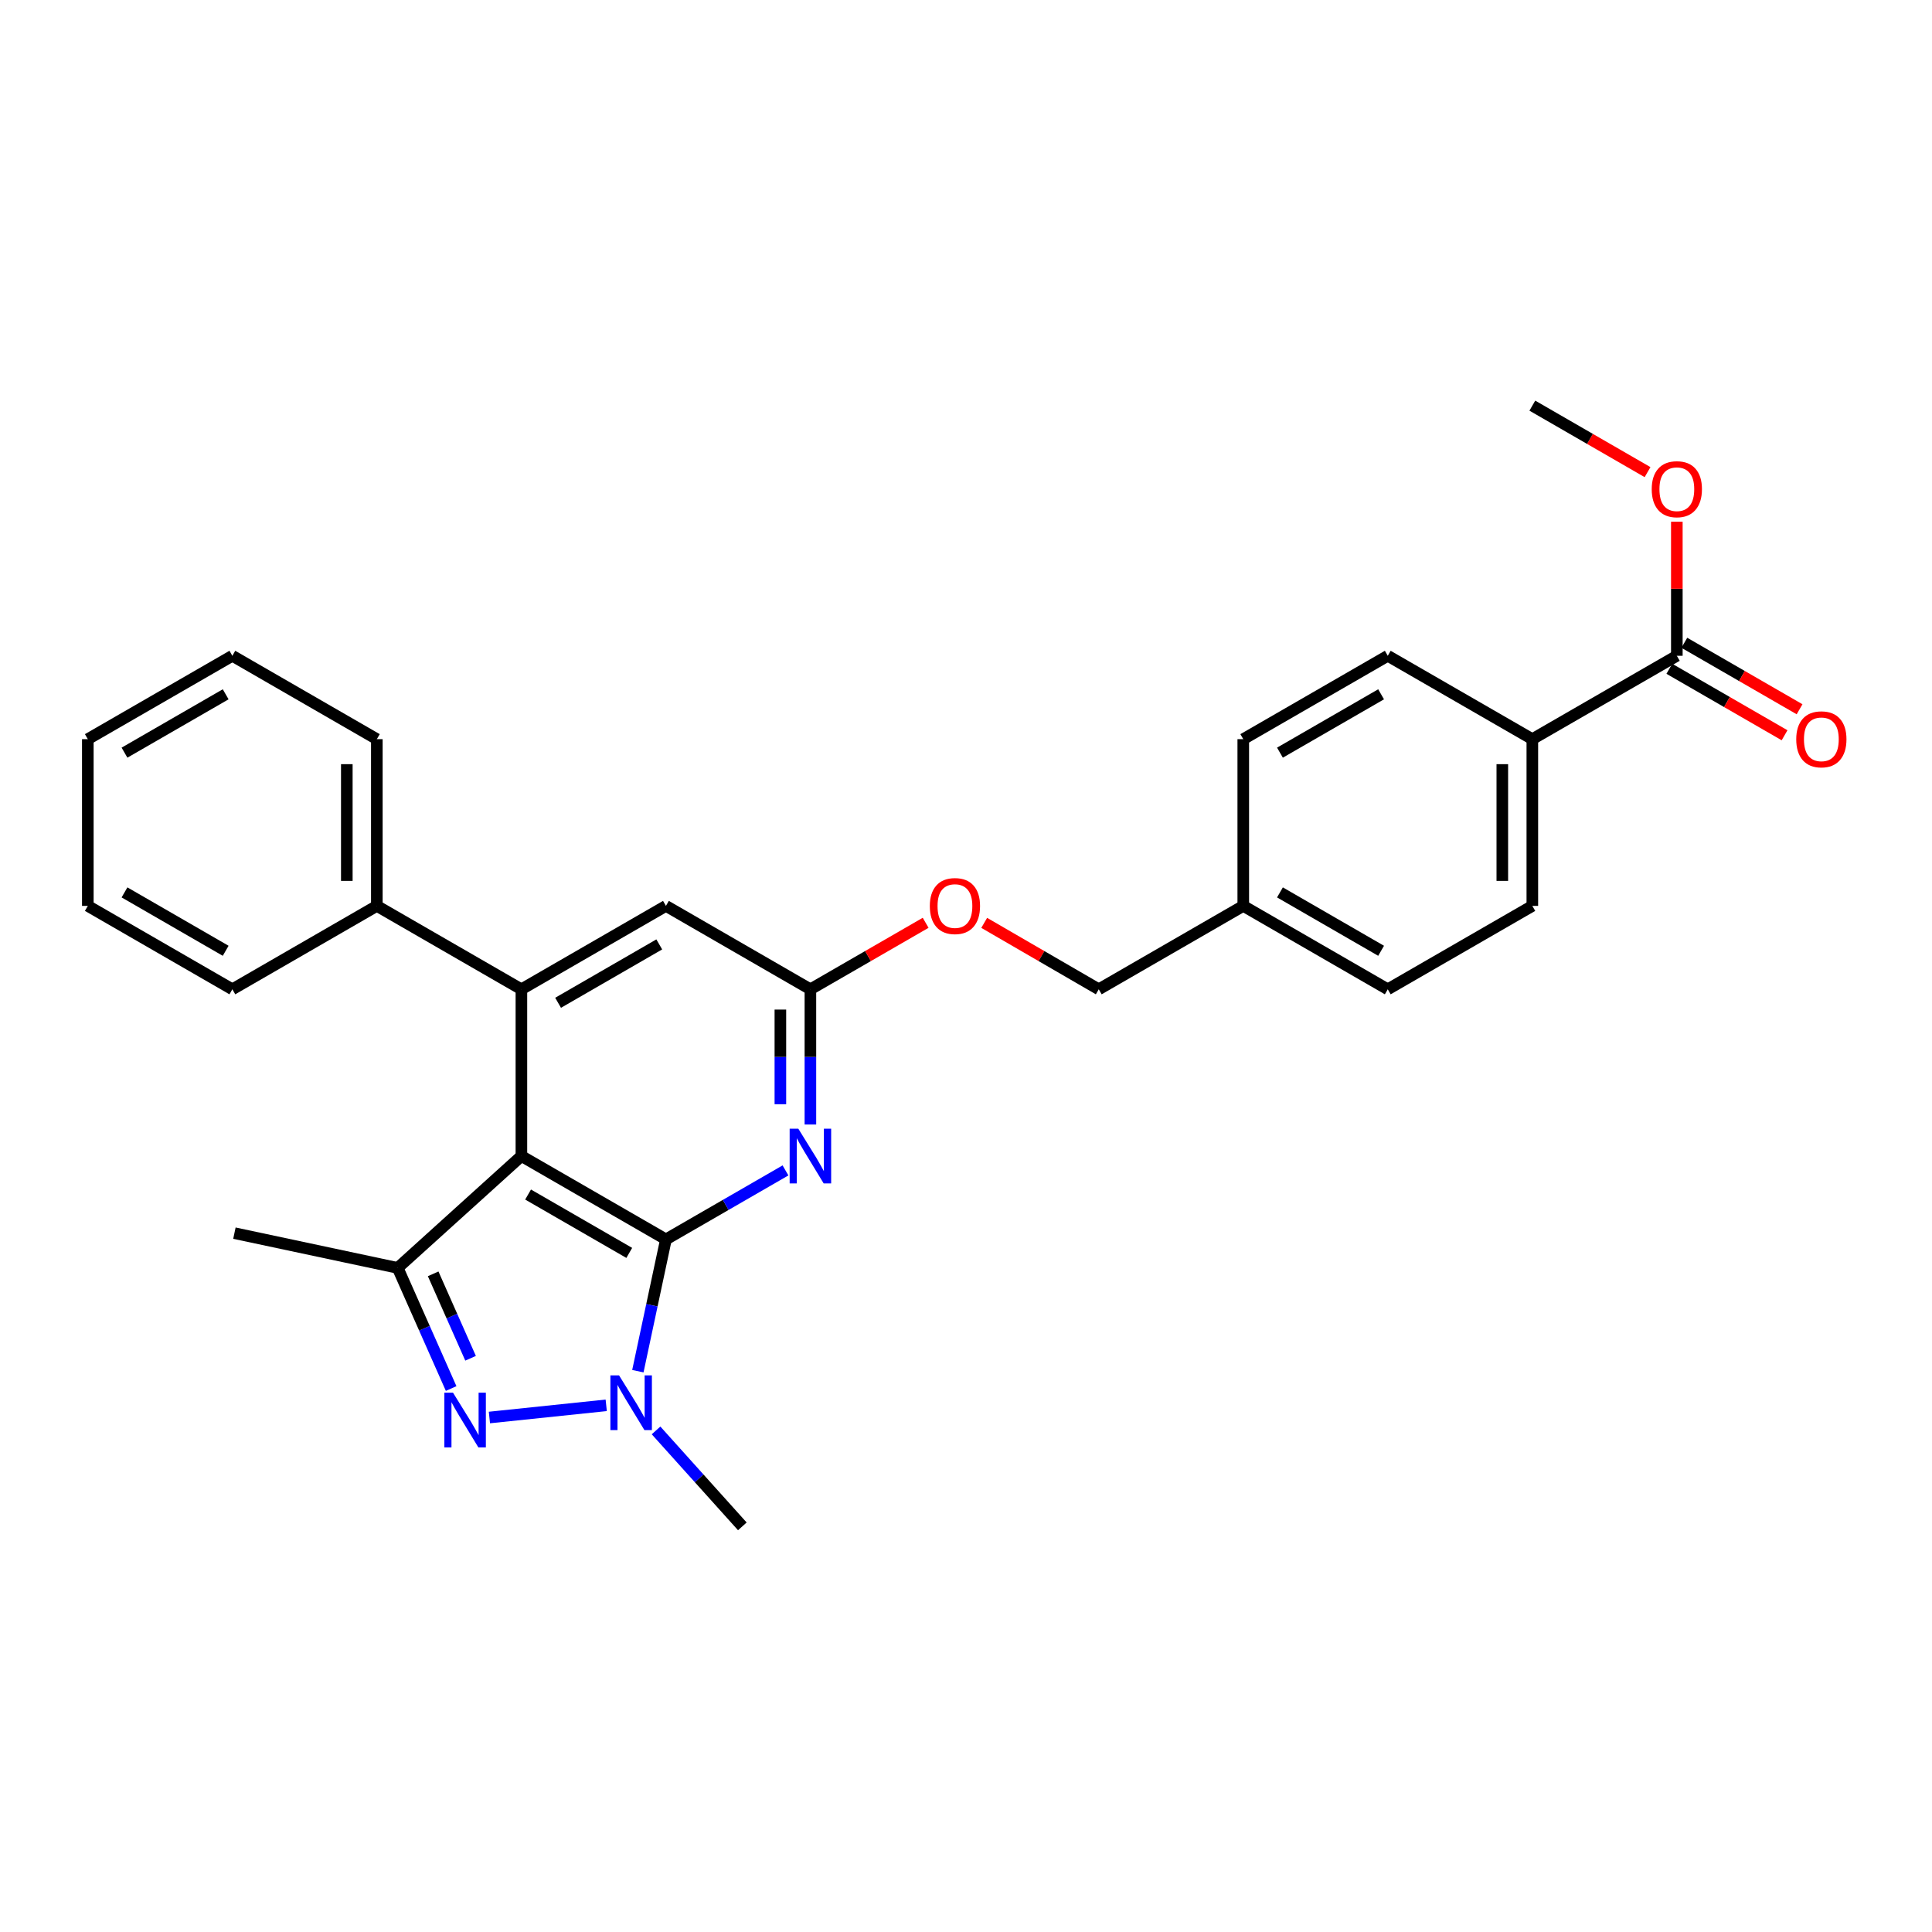 <?xml version='1.0' encoding='iso-8859-1'?>
<svg version='1.1' baseProfile='full'
              xmlns='http://www.w3.org/2000/svg'
                      xmlns:rdkit='http://www.rdkit.org/xml'
                      xmlns:xlink='http://www.w3.org/1999/xlink'
                  xml:space='preserve'
width='1000px' height='1000px' viewBox='0 0 1000 1000'>
<!-- END OF HEADER -->
<rect style='opacity:1.0;fill:#FFFFFF;stroke:none' width='1000' height='1000' x='0' y='0'> </rect>
<path class='bond-0' d='M 344.687,641.515 L 269.877,598.36' style='fill:none;fill-rule:evenodd;stroke:#000000;stroke-width:6px;stroke-linecap:butt;stroke-linejoin:miter;stroke-opacity:1' />
<path class='bond-0' d='M 325.701,648.501 L 273.334,618.293' style='fill:none;fill-rule:evenodd;stroke:#000000;stroke-width:6px;stroke-linecap:butt;stroke-linejoin:miter;stroke-opacity:1' />
<path class='bond-1' d='M 344.687,641.515 L 337.422,675.62' style='fill:none;fill-rule:evenodd;stroke:#000000;stroke-width:6px;stroke-linecap:butt;stroke-linejoin:miter;stroke-opacity:1' />
<path class='bond-1' d='M 337.422,675.62 L 330.156,709.725' style='fill:none;fill-rule:evenodd;stroke:#0000FF;stroke-width:6px;stroke-linecap:butt;stroke-linejoin:miter;stroke-opacity:1' />
<path class='bond-5' d='M 344.687,641.515 L 375.626,623.659' style='fill:none;fill-rule:evenodd;stroke:#000000;stroke-width:6px;stroke-linecap:butt;stroke-linejoin:miter;stroke-opacity:1' />
<path class='bond-5' d='M 375.626,623.659 L 406.565,605.804' style='fill:none;fill-rule:evenodd;stroke:#0000FF;stroke-width:6px;stroke-linecap:butt;stroke-linejoin:miter;stroke-opacity:1' />
<path class='bond-3' d='M 269.877,598.36 L 205.849,656.268' style='fill:none;fill-rule:evenodd;stroke:#000000;stroke-width:6px;stroke-linecap:butt;stroke-linejoin:miter;stroke-opacity:1' />
<path class='bond-4' d='M 269.877,598.36 L 269.877,512.06' style='fill:none;fill-rule:evenodd;stroke:#000000;stroke-width:6px;stroke-linecap:butt;stroke-linejoin:miter;stroke-opacity:1' />
<path class='bond-2' d='M 313.779,727.392 L 253.318,733.702' style='fill:none;fill-rule:evenodd;stroke:#0000FF;stroke-width:6px;stroke-linecap:butt;stroke-linejoin:miter;stroke-opacity:1' />
<path class='bond-15' d='M 339.571,740.379 L 361.902,765.209' style='fill:none;fill-rule:evenodd;stroke:#0000FF;stroke-width:6px;stroke-linecap:butt;stroke-linejoin:miter;stroke-opacity:1' />
<path class='bond-15' d='M 361.902,765.209 L 384.233,790.039' style='fill:none;fill-rule:evenodd;stroke:#000000;stroke-width:6px;stroke-linecap:butt;stroke-linejoin:miter;stroke-opacity:1' />
<path class='bond-28' d='M 233.513,718.701 L 219.681,687.484' style='fill:none;fill-rule:evenodd;stroke:#0000FF;stroke-width:6px;stroke-linecap:butt;stroke-linejoin:miter;stroke-opacity:1' />
<path class='bond-28' d='M 219.681,687.484 L 205.849,656.268' style='fill:none;fill-rule:evenodd;stroke:#000000;stroke-width:6px;stroke-linecap:butt;stroke-linejoin:miter;stroke-opacity:1' />
<path class='bond-28' d='M 243.57,703.041 L 233.887,681.189' style='fill:none;fill-rule:evenodd;stroke:#0000FF;stroke-width:6px;stroke-linecap:butt;stroke-linejoin:miter;stroke-opacity:1' />
<path class='bond-28' d='M 233.887,681.189 L 224.205,659.338' style='fill:none;fill-rule:evenodd;stroke:#000000;stroke-width:6px;stroke-linecap:butt;stroke-linejoin:miter;stroke-opacity:1' />
<path class='bond-19' d='M 205.849,656.268 L 121.335,638.277' style='fill:none;fill-rule:evenodd;stroke:#000000;stroke-width:6px;stroke-linecap:butt;stroke-linejoin:miter;stroke-opacity:1' />
<path class='bond-10' d='M 269.877,512.06 L 195.049,468.888' style='fill:none;fill-rule:evenodd;stroke:#000000;stroke-width:6px;stroke-linecap:butt;stroke-linejoin:miter;stroke-opacity:1' />
<path class='bond-29' d='M 269.877,512.06 L 344.687,468.888' style='fill:none;fill-rule:evenodd;stroke:#000000;stroke-width:6px;stroke-linecap:butt;stroke-linejoin:miter;stroke-opacity:1' />
<path class='bond-29' d='M 288.865,519.042 L 341.232,488.822' style='fill:none;fill-rule:evenodd;stroke:#000000;stroke-width:6px;stroke-linecap:butt;stroke-linejoin:miter;stroke-opacity:1' />
<path class='bond-6' d='M 419.463,582.043 L 419.463,547.051' style='fill:none;fill-rule:evenodd;stroke:#0000FF;stroke-width:6px;stroke-linecap:butt;stroke-linejoin:miter;stroke-opacity:1' />
<path class='bond-6' d='M 419.463,547.051 L 419.463,512.06' style='fill:none;fill-rule:evenodd;stroke:#000000;stroke-width:6px;stroke-linecap:butt;stroke-linejoin:miter;stroke-opacity:1' />
<path class='bond-6' d='M 403.924,571.545 L 403.924,547.051' style='fill:none;fill-rule:evenodd;stroke:#0000FF;stroke-width:6px;stroke-linecap:butt;stroke-linejoin:miter;stroke-opacity:1' />
<path class='bond-6' d='M 403.924,547.051 L 403.924,522.557' style='fill:none;fill-rule:evenodd;stroke:#000000;stroke-width:6px;stroke-linecap:butt;stroke-linejoin:miter;stroke-opacity:1' />
<path class='bond-8' d='M 419.463,512.06 L 344.687,468.888' style='fill:none;fill-rule:evenodd;stroke:#000000;stroke-width:6px;stroke-linecap:butt;stroke-linejoin:miter;stroke-opacity:1' />
<path class='bond-12' d='M 419.463,512.06 L 449.288,494.848' style='fill:none;fill-rule:evenodd;stroke:#000000;stroke-width:6px;stroke-linecap:butt;stroke-linejoin:miter;stroke-opacity:1' />
<path class='bond-12' d='M 449.288,494.848 L 479.114,477.636' style='fill:none;fill-rule:evenodd;stroke:#FF0000;stroke-width:6px;stroke-linecap:butt;stroke-linejoin:miter;stroke-opacity:1' />
<path class='bond-7' d='M 867.928,339.433 L 793.135,382.588' style='fill:none;fill-rule:evenodd;stroke:#000000;stroke-width:6px;stroke-linecap:butt;stroke-linejoin:miter;stroke-opacity:1' />
<path class='bond-11' d='M 864.045,346.163 L 893.866,363.367' style='fill:none;fill-rule:evenodd;stroke:#000000;stroke-width:6px;stroke-linecap:butt;stroke-linejoin:miter;stroke-opacity:1' />
<path class='bond-11' d='M 893.866,363.367 L 923.688,380.572' style='fill:none;fill-rule:evenodd;stroke:#FF0000;stroke-width:6px;stroke-linecap:butt;stroke-linejoin:miter;stroke-opacity:1' />
<path class='bond-11' d='M 871.81,332.704 L 901.631,349.908' style='fill:none;fill-rule:evenodd;stroke:#000000;stroke-width:6px;stroke-linecap:butt;stroke-linejoin:miter;stroke-opacity:1' />
<path class='bond-11' d='M 901.631,349.908 L 931.453,367.113' style='fill:none;fill-rule:evenodd;stroke:#FF0000;stroke-width:6px;stroke-linecap:butt;stroke-linejoin:miter;stroke-opacity:1' />
<path class='bond-16' d='M 867.928,339.433 L 867.928,304.738' style='fill:none;fill-rule:evenodd;stroke:#000000;stroke-width:6px;stroke-linecap:butt;stroke-linejoin:miter;stroke-opacity:1' />
<path class='bond-16' d='M 867.928,304.738 L 867.928,270.042' style='fill:none;fill-rule:evenodd;stroke:#FF0000;stroke-width:6px;stroke-linecap:butt;stroke-linejoin:miter;stroke-opacity:1' />
<path class='bond-9' d='M 793.135,382.588 L 793.135,468.888' style='fill:none;fill-rule:evenodd;stroke:#000000;stroke-width:6px;stroke-linecap:butt;stroke-linejoin:miter;stroke-opacity:1' />
<path class='bond-9' d='M 777.596,395.533 L 777.596,455.943' style='fill:none;fill-rule:evenodd;stroke:#000000;stroke-width:6px;stroke-linecap:butt;stroke-linejoin:miter;stroke-opacity:1' />
<path class='bond-31' d='M 793.135,382.588 L 718.307,339.433' style='fill:none;fill-rule:evenodd;stroke:#000000;stroke-width:6px;stroke-linecap:butt;stroke-linejoin:miter;stroke-opacity:1' />
<path class='bond-22' d='M 195.049,468.888 L 195.049,382.588' style='fill:none;fill-rule:evenodd;stroke:#000000;stroke-width:6px;stroke-linecap:butt;stroke-linejoin:miter;stroke-opacity:1' />
<path class='bond-22' d='M 179.511,455.943 L 179.511,395.533' style='fill:none;fill-rule:evenodd;stroke:#000000;stroke-width:6px;stroke-linecap:butt;stroke-linejoin:miter;stroke-opacity:1' />
<path class='bond-23' d='M 195.049,468.888 L 120.265,512.06' style='fill:none;fill-rule:evenodd;stroke:#000000;stroke-width:6px;stroke-linecap:butt;stroke-linejoin:miter;stroke-opacity:1' />
<path class='bond-18' d='M 509.425,477.674 L 539.073,494.867' style='fill:none;fill-rule:evenodd;stroke:#FF0000;stroke-width:6px;stroke-linecap:butt;stroke-linejoin:miter;stroke-opacity:1' />
<path class='bond-18' d='M 539.073,494.867 L 568.721,512.06' style='fill:none;fill-rule:evenodd;stroke:#000000;stroke-width:6px;stroke-linecap:butt;stroke-linejoin:miter;stroke-opacity:1' />
<path class='bond-13' d='M 718.307,339.433 L 643.514,382.588' style='fill:none;fill-rule:evenodd;stroke:#000000;stroke-width:6px;stroke-linecap:butt;stroke-linejoin:miter;stroke-opacity:1' />
<path class='bond-13' d='M 714.854,359.365 L 662.499,389.574' style='fill:none;fill-rule:evenodd;stroke:#000000;stroke-width:6px;stroke-linecap:butt;stroke-linejoin:miter;stroke-opacity:1' />
<path class='bond-14' d='M 793.135,468.888 L 718.307,512.06' style='fill:none;fill-rule:evenodd;stroke:#000000;stroke-width:6px;stroke-linecap:butt;stroke-linejoin:miter;stroke-opacity:1' />
<path class='bond-24' d='M 852.769,244.376 L 822.952,227.169' style='fill:none;fill-rule:evenodd;stroke:#FF0000;stroke-width:6px;stroke-linecap:butt;stroke-linejoin:miter;stroke-opacity:1' />
<path class='bond-24' d='M 822.952,227.169 L 793.135,209.961' style='fill:none;fill-rule:evenodd;stroke:#000000;stroke-width:6px;stroke-linecap:butt;stroke-linejoin:miter;stroke-opacity:1' />
<path class='bond-17' d='M 643.514,468.888 L 568.721,512.06' style='fill:none;fill-rule:evenodd;stroke:#000000;stroke-width:6px;stroke-linecap:butt;stroke-linejoin:miter;stroke-opacity:1' />
<path class='bond-20' d='M 643.514,468.888 L 643.514,382.588' style='fill:none;fill-rule:evenodd;stroke:#000000;stroke-width:6px;stroke-linecap:butt;stroke-linejoin:miter;stroke-opacity:1' />
<path class='bond-21' d='M 643.514,468.888 L 718.307,512.06' style='fill:none;fill-rule:evenodd;stroke:#000000;stroke-width:6px;stroke-linecap:butt;stroke-linejoin:miter;stroke-opacity:1' />
<path class='bond-21' d='M 662.501,461.906 L 714.856,492.126' style='fill:none;fill-rule:evenodd;stroke:#000000;stroke-width:6px;stroke-linecap:butt;stroke-linejoin:miter;stroke-opacity:1' />
<path class='bond-25' d='M 195.049,382.588 L 120.265,339.433' style='fill:none;fill-rule:evenodd;stroke:#000000;stroke-width:6px;stroke-linecap:butt;stroke-linejoin:miter;stroke-opacity:1' />
<path class='bond-26' d='M 120.265,512.06 L 45.455,468.888' style='fill:none;fill-rule:evenodd;stroke:#000000;stroke-width:6px;stroke-linecap:butt;stroke-linejoin:miter;stroke-opacity:1' />
<path class='bond-26' d='M 116.81,492.126 L 64.443,461.905' style='fill:none;fill-rule:evenodd;stroke:#000000;stroke-width:6px;stroke-linecap:butt;stroke-linejoin:miter;stroke-opacity:1' />
<path class='bond-30' d='M 120.265,339.433 L 45.455,382.588' style='fill:none;fill-rule:evenodd;stroke:#000000;stroke-width:6px;stroke-linecap:butt;stroke-linejoin:miter;stroke-opacity:1' />
<path class='bond-30' d='M 116.808,359.366 L 64.44,389.574' style='fill:none;fill-rule:evenodd;stroke:#000000;stroke-width:6px;stroke-linecap:butt;stroke-linejoin:miter;stroke-opacity:1' />
<path class='bond-27' d='M 45.455,468.888 L 45.455,382.588' style='fill:none;fill-rule:evenodd;stroke:#000000;stroke-width:6px;stroke-linecap:butt;stroke-linejoin:miter;stroke-opacity:1' />
<path  class='atom-2' d='M 320.419 711.885
L 329.699 726.885
Q 330.619 728.365, 332.099 731.045
Q 333.579 733.725, 333.659 733.885
L 333.659 711.885
L 337.419 711.885
L 337.419 740.205
L 333.539 740.205
L 323.579 723.805
Q 322.419 721.885, 321.179 719.685
Q 319.979 717.485, 319.619 716.805
L 319.619 740.205
L 315.939 740.205
L 315.939 711.885
L 320.419 711.885
' fill='#0000FF'/>
<path  class='atom-3' d='M 234.482 720.854
L 243.762 735.854
Q 244.682 737.334, 246.162 740.014
Q 247.642 742.694, 247.722 742.854
L 247.722 720.854
L 251.482 720.854
L 251.482 749.174
L 247.602 749.174
L 237.642 732.774
Q 236.482 730.854, 235.242 728.654
Q 234.042 726.454, 233.682 725.774
L 233.682 749.174
L 230.002 749.174
L 230.002 720.854
L 234.482 720.854
' fill='#0000FF'/>
<path  class='atom-6' d='M 413.203 584.2
L 422.483 599.2
Q 423.403 600.68, 424.883 603.36
Q 426.363 606.04, 426.443 606.2
L 426.443 584.2
L 430.203 584.2
L 430.203 612.52
L 426.323 612.52
L 416.363 596.12
Q 415.203 594.2, 413.963 592
Q 412.763 589.8, 412.403 589.12
L 412.403 612.52
L 408.723 612.52
L 408.723 584.2
L 413.203 584.2
' fill='#0000FF'/>
<path  class='atom-12' d='M 929.729 382.668
Q 929.729 375.868, 933.089 372.068
Q 936.449 368.268, 942.729 368.268
Q 949.009 368.268, 952.369 372.068
Q 955.729 375.868, 955.729 382.668
Q 955.729 389.548, 952.329 393.468
Q 948.929 397.348, 942.729 397.348
Q 936.489 397.348, 933.089 393.468
Q 929.729 389.588, 929.729 382.668
M 942.729 394.148
Q 947.049 394.148, 949.369 391.268
Q 951.729 388.348, 951.729 382.668
Q 951.729 377.108, 949.369 374.308
Q 947.049 371.468, 942.729 371.468
Q 938.409 371.468, 936.049 374.268
Q 933.729 377.068, 933.729 382.668
Q 933.729 388.388, 936.049 391.268
Q 938.409 394.148, 942.729 394.148
' fill='#FF0000'/>
<path  class='atom-13' d='M 481.273 468.968
Q 481.273 462.168, 484.633 458.368
Q 487.993 454.568, 494.273 454.568
Q 500.553 454.568, 503.913 458.368
Q 507.273 462.168, 507.273 468.968
Q 507.273 475.848, 503.873 479.768
Q 500.473 483.648, 494.273 483.648
Q 488.033 483.648, 484.633 479.768
Q 481.273 475.888, 481.273 468.968
M 494.273 480.448
Q 498.593 480.448, 500.913 477.568
Q 503.273 474.648, 503.273 468.968
Q 503.273 463.408, 500.913 460.608
Q 498.593 457.768, 494.273 457.768
Q 489.953 457.768, 487.593 460.568
Q 485.273 463.368, 485.273 468.968
Q 485.273 474.688, 487.593 477.568
Q 489.953 480.448, 494.273 480.448
' fill='#FF0000'/>
<path  class='atom-17' d='M 854.928 253.204
Q 854.928 246.404, 858.288 242.604
Q 861.648 238.804, 867.928 238.804
Q 874.208 238.804, 877.568 242.604
Q 880.928 246.404, 880.928 253.204
Q 880.928 260.084, 877.528 264.004
Q 874.128 267.884, 867.928 267.884
Q 861.688 267.884, 858.288 264.004
Q 854.928 260.124, 854.928 253.204
M 867.928 264.684
Q 872.248 264.684, 874.568 261.804
Q 876.928 258.884, 876.928 253.204
Q 876.928 247.644, 874.568 244.844
Q 872.248 242.004, 867.928 242.004
Q 863.608 242.004, 861.248 244.804
Q 858.928 247.604, 858.928 253.204
Q 858.928 258.924, 861.248 261.804
Q 863.608 264.684, 867.928 264.684
' fill='#FF0000'/>
</svg>
